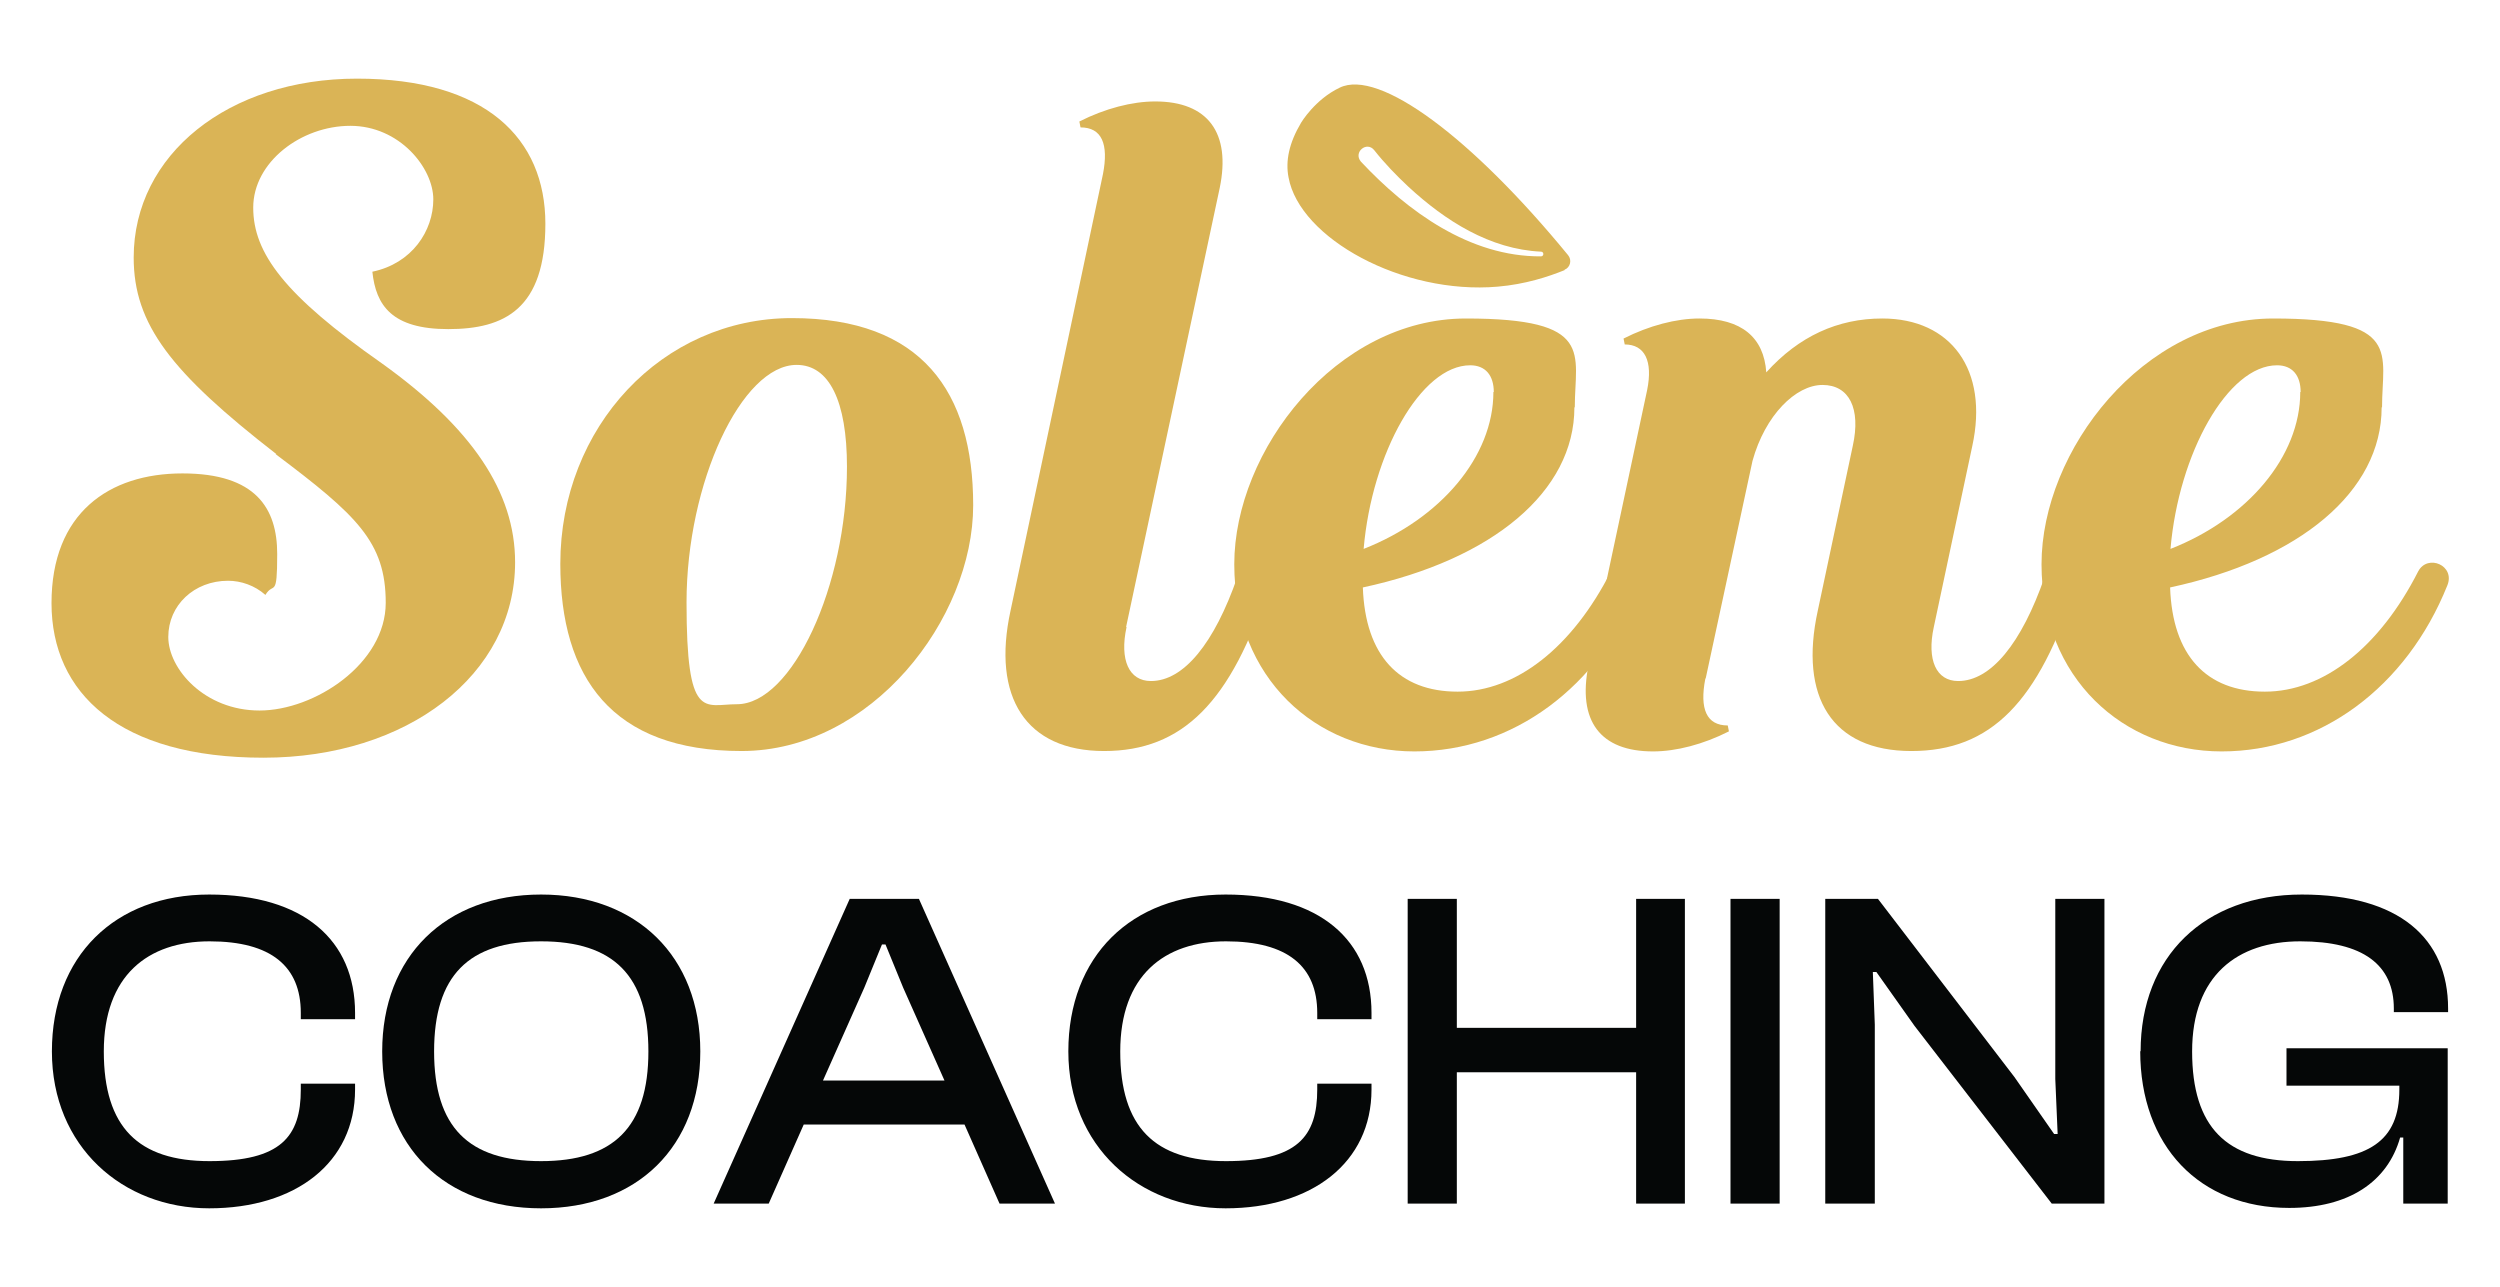 <?xml version="1.0" encoding="UTF-8"?>
<svg id="Calque_1" data-name="Calque 1" xmlns="http://www.w3.org/2000/svg" version="1.1" viewBox="0 0 635.8 327.2">
  <defs>
    <style>
      .cls-1 {
        fill: #dab456;
      }

      .cls-1, .cls-2 {
        stroke-width: 0px;
      }

      .cls-2 {
        fill: #050707;
      }
    </style>
  </defs>
  <g>
    <g>
      <path class="cls-1" d="M70.3,115.5c-26.8-20.8-36.3-33-36.3-50,0-26.2,24.1-45.5,56.8-45.5s47.9,15.2,47.9,36.9-10.4,26.8-24.7,26.8-18.4-6-19.3-14.6c10.1-2.1,15.5-10.4,15.5-18.4s-8.6-18.7-21.1-18.7-24.7,9.2-24.7,20.8,8,22.3,32.7,39.6c22.9,16.4,33.9,32.7,33.9,50.6,0,28.6-27.4,49.7-64,49.7s-53.9-16.4-53.9-39.3,14.6-33,33.3-33,24.1,8.9,24.1,20.5-.9,6.9-3,10.4c-2.7-2.4-6.2-3.6-9.5-3.6-8.6,0-15.2,6.2-15.2,14.3s9.2,18.7,23.2,18.7,32.1-11.9,32.1-27.4-7.4-22.3-28-37.8h0Z"/>
      <path class="cls-1" d="M142.5,143.4c0-34.8,25.9-62.5,58.9-62.5s46.1,18.7,46.1,47.6-25.9,62.5-58.9,62.5-46.1-18.7-46.1-47.6h0ZM215.4,118.7c0-16.7-4.5-25.9-12.8-25.9-14,0-28,30-28,60.4s4.5,25.9,12.8,25.9c14,0,28-30,28-60.4h0Z"/>
      <path class="cls-1" d="M286.5,159.5c-1.8,8.3.6,13.7,6.2,13.7,8.3,0,16.1-9.5,22-26.5,1.5-4.8,9.2-3.3,8,2.1-9.5,29.8-22,42.2-41.9,42.2s-28.6-13.7-23.8-35.7l23.5-111c1.5-7.7-.3-11.9-5.7-11.9l-.3-1.5c6.5-3.3,13.4-5.1,19.3-5.1,13.4,0,19.3,8,16.4,22l-23.8,111.6h0Z"/>
      <path class="cls-1" d="M400.4,103.6c0,21.4-20.8,38.7-53.8,45.8.6,17.3,9.2,26.5,24.1,26.5s29.2-11.3,39-30.6c2.4-4.5,9.5-1.5,7.4,3.6-10.4,25.9-32.4,42.2-57.4,42.2s-45.8-18.7-45.8-47.6,25.9-62.5,58.9-62.5,27.7,8.9,27.7,22.6h0ZM379.9,99.7c0-4.2-2.1-6.8-6-6.8-12.5,0-25,22.3-27.1,46.7,19.6-7.7,33-23.5,33-39.9h0Z"/>
      <path class="cls-1" d="M433.7,172.6c-1.5,7.7.3,11.9,5.7,11.9l.3,1.5c-6.5,3.3-13.4,5.1-19.3,5.1-13.4,0-19.3-7.7-16.4-22l14.9-69.9c1.5-7.4-.6-11.6-5.7-11.6l-.3-1.5c6.5-3.3,13.4-5.1,19.3-5.1,10.7,0,16.4,4.8,17,13.7,8.3-9.2,18.2-13.7,29.5-13.7,17.5,0,27.1,13.1,22.9,32.4l-9.8,46.1c-1.8,8.3.6,13.7,6.2,13.7,8.3,0,16.1-9.5,22-26.5,1.8-4.8,9.2-3.3,8,2.1-9.5,29.8-21.7,42.2-41.9,42.2s-28.6-13.7-23.8-35.7l8.9-41.9c2.1-9.5-.9-15.5-7.7-15.5s-14.6,7.7-17.8,19.3l-11.9,55.3h0Z"/>
      <path class="cls-1" d="M605.7,103.6c0,21.4-20.8,38.7-53.8,45.8.6,17.3,9.2,26.5,24.1,26.5s29.2-11.3,39-30.6c2.4-4.5,9.5-1.5,7.4,3.6-10.4,25.9-32.4,42.2-57.4,42.2s-45.8-18.7-45.8-47.6,25.9-62.5,58.9-62.5,27.7,8.9,27.7,22.6h0ZM585.1,99.7c0-4.2-2.1-6.8-6-6.8-12.5,0-25,22.3-27.1,46.7,19.6-7.7,33-23.5,33-39.9h0Z"/>
    </g>
    <path class="cls-1" d="M397.9,68.6c1.5-.6,1.9-2.5.9-3.7-24.5-29.9-48.1-47.5-58.1-42.6-6.3,3-9.8,8.9-9.8,8.9-3.1,5.2-4,9.8-3.2,13.9,2.8,15.5,29,29.9,53.2,27.8,7-.6,12.8-2.5,17-4.2h0ZM391.9,65.2c-18.1.1-33.9-11.4-45.8-24.1-2-2.4,1.5-5.3,3.4-2.9,2.6,3.3,5.6,6.4,8.7,9.3,9.3,8.6,20.7,15.9,33.7,16.5.8,0,.8,1.2,0,1.2h0Z"/>
  </g>
  <g>
    <path class="cls-2" d="M13.2,267.4c0-24.2,16-39.9,40-39.9s37.1,11.6,37.1,30.1v1.6h-13.8v-1.6c0-11.8-7.5-18.2-23.2-18.2s-26.9,8.7-26.9,28,8.8,27.9,26.9,27.9,23.2-6.2,23.2-18.2v-1.5h13.8v1.5c0,18.6-15.1,30.2-37.1,30.2s-40-15.7-40-39.9h0Z"/>
    <path class="cls-2" d="M97.2,267.4c0-24.2,16.1-39.9,40.4-39.9s40.5,15.7,40.5,39.9-16,39.9-40.5,39.9-40.4-15.7-40.4-39.9h0ZM164.9,267.4c0-19.3-8.9-28-27.3-28s-27.2,8.7-27.2,28,8.8,27.9,27.2,27.9,27.3-8.6,27.3-27.9Z"/>
    <path class="cls-2" d="M181.5,306.1l34.6-77.5h17.6l34.6,77.5h-14.1l-8.9-20.1h-40.9l-8.9,20.1h-13.9ZM209.2,274.8h31l-10.5-23.6-4.5-11h-.9l-4.5,11-10.5,23.6h0Z"/>
    <path class="cls-2" d="M271.7,267.4c0-24.2,16-39.9,40-39.9s37.1,11.6,37.1,30.1v1.6h-13.8v-1.6c0-11.8-7.5-18.2-23.2-18.2s-26.9,8.7-26.9,28,8.8,27.9,26.9,27.9,23.2-6.2,23.2-18.2v-1.5h13.8v1.5c0,18.6-15.2,30.2-37.1,30.2s-40-15.7-40-39.9h0Z"/>
    <path class="cls-2" d="M358,306.1v-77.5h12.5v32.8h45.6v-32.8h12.4v77.5h-12.4v-33.4h-45.6v33.4h-12.5Z"/>
    <path class="cls-2" d="M440.1,306.1v-77.5h12.5v77.5h-12.5Z"/>
    <path class="cls-2" d="M464.2,306.1v-77.5h13.4l34.7,45.3,10.1,14.5h.9l-.6-14v-45.8h12.5v77.5h-13.4l-34.9-45.2-9.7-13.7h-.9l.5,13.4v45.5h-12.5,0Z"/>
    <path class="cls-2" d="M544.4,267.4c0-24.2,16.3-39.9,41-39.9s37.2,11.1,37.2,29v.9h-13.8v-.9c0-11.1-7.8-17.1-23.8-17.1s-27.5,8.7-27.5,28,8.8,27.9,26.9,27.9,25.8-5.1,25.8-18.2v-1h-28.7v-9.5h41v39.5h-11.3v-16.8h-.8c-3.2,11.3-13.1,17.9-28.2,17.9-22.8,0-37.9-15.7-37.9-39.9h0Z"/>
  </g>
</svg>